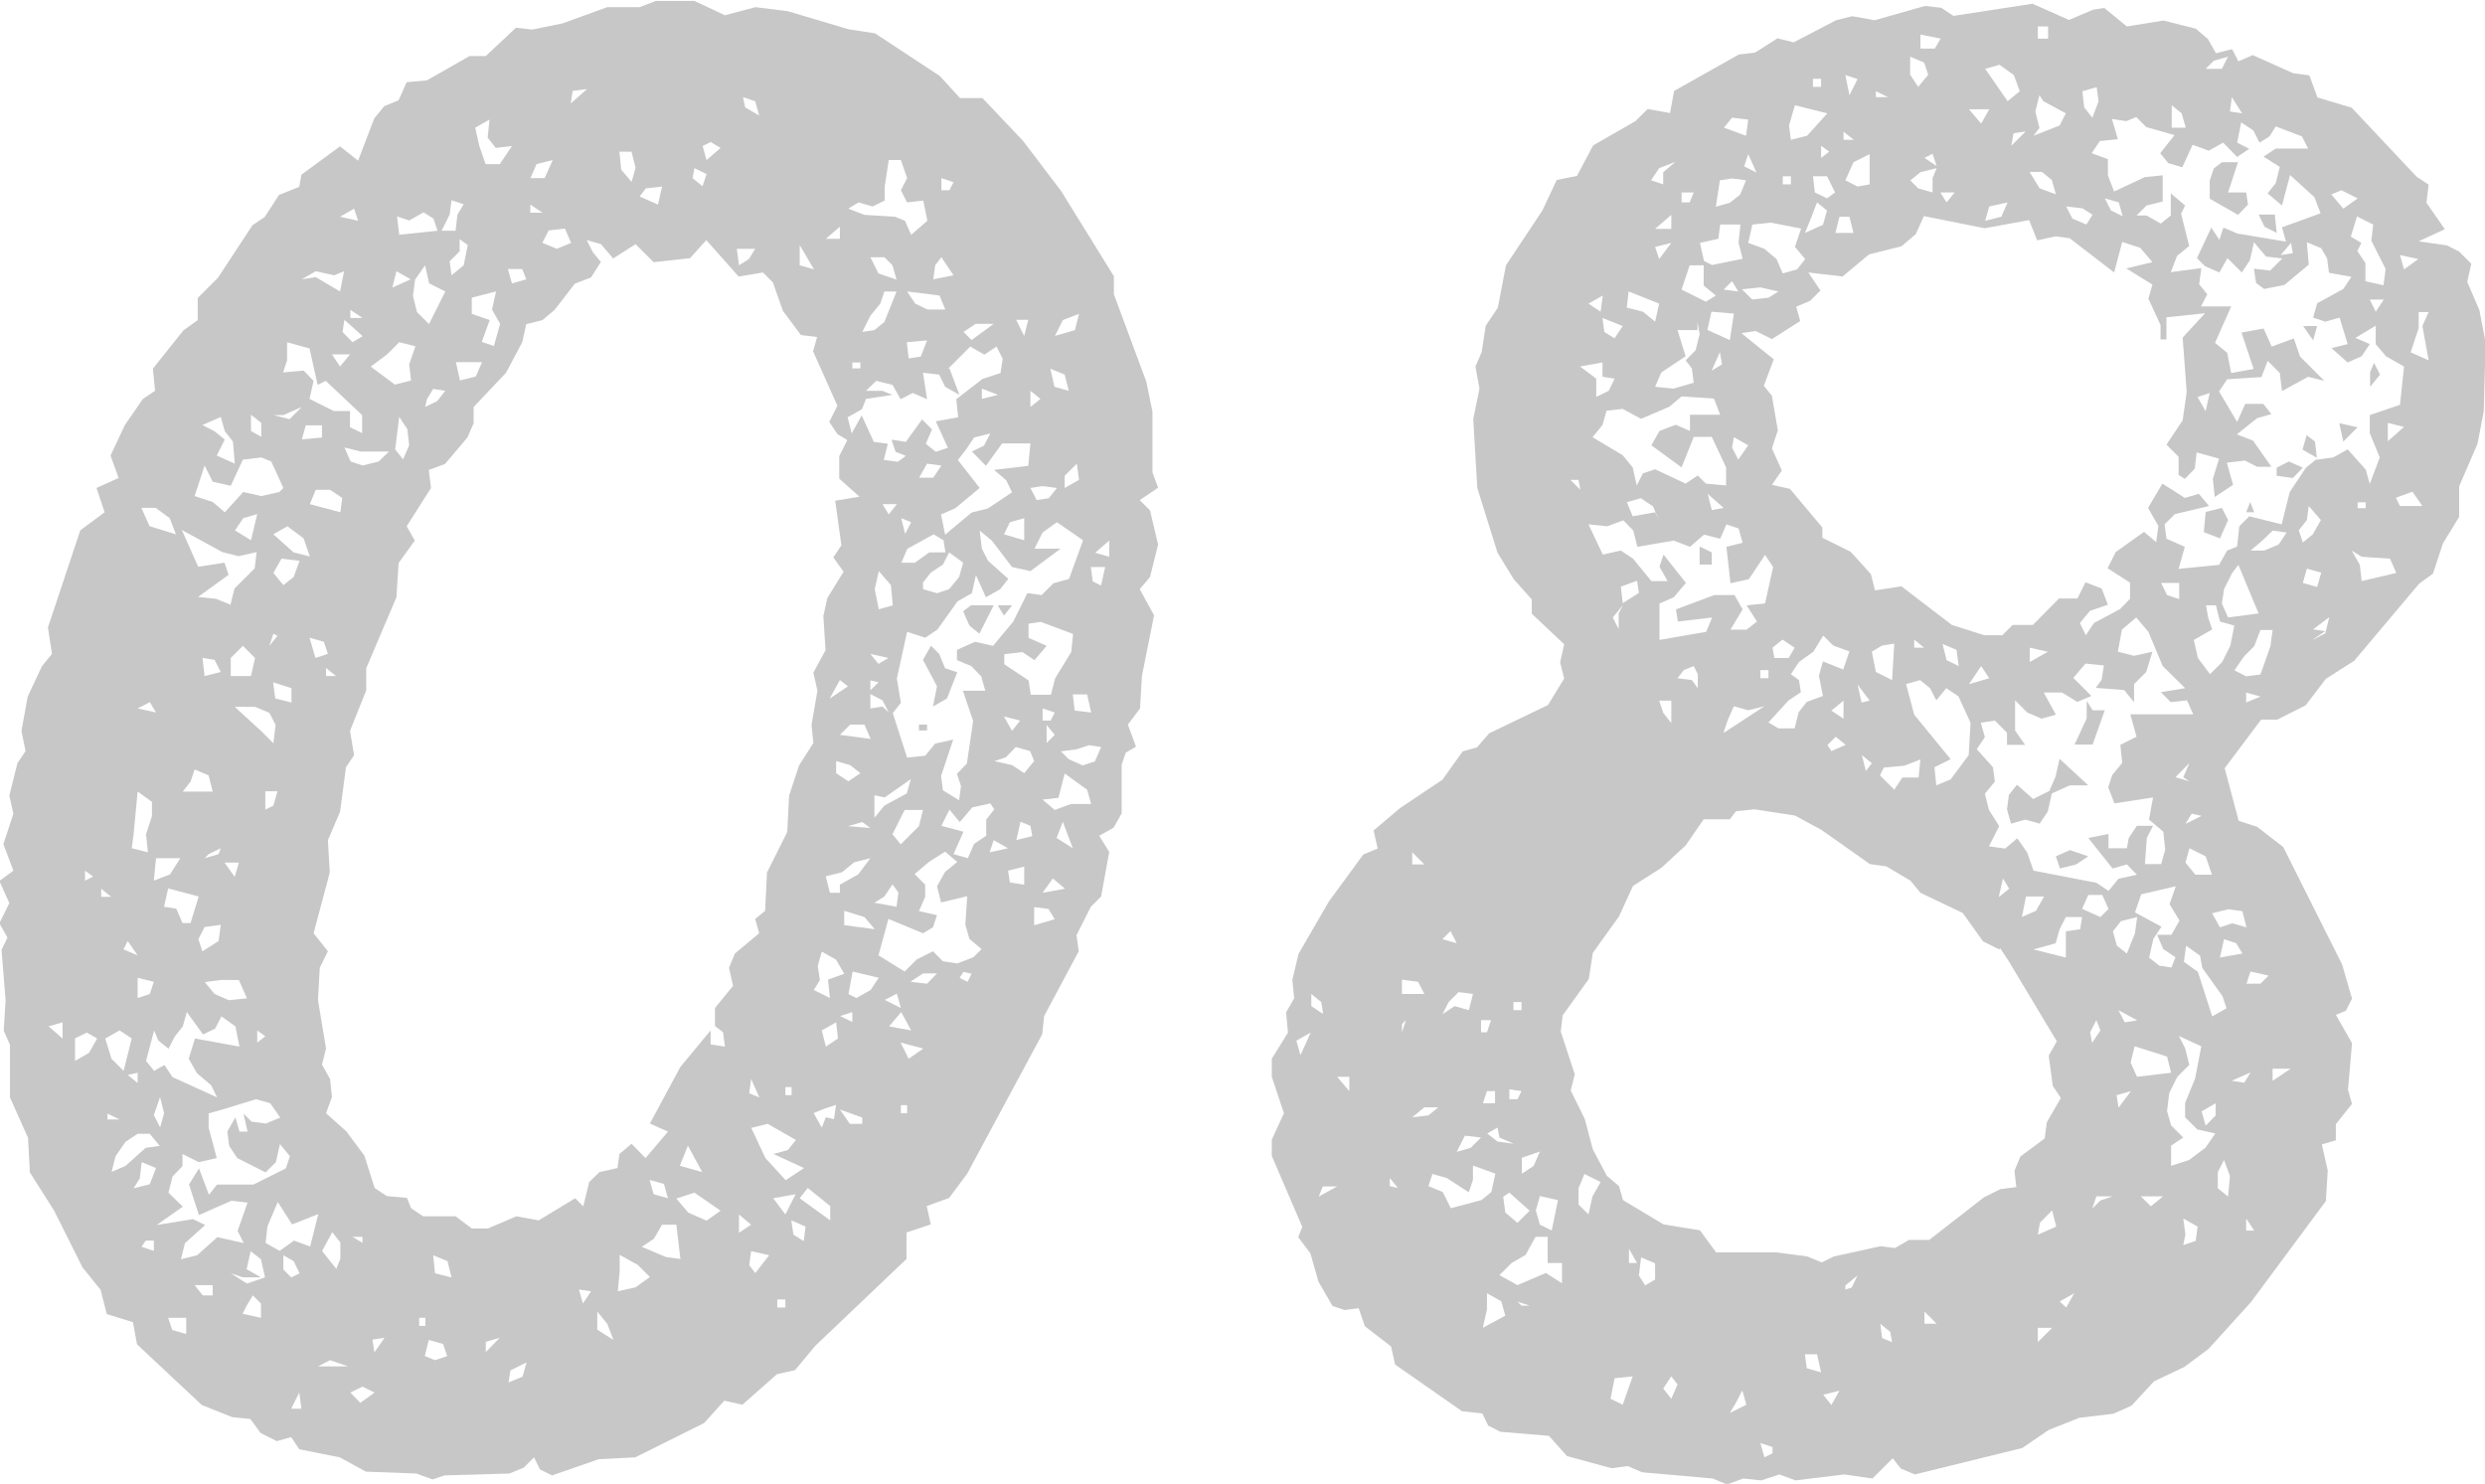 <?xml version="1.0" encoding="UTF-8"?>
<svg id="_レイヤー_2" data-name="レイヤー_2" xmlns="http://www.w3.org/2000/svg" viewBox="0 0 79.8 47.65">
  <defs>
    <style>
      .cls-1 {
        fill: #c7c7c7;
      }
    </style>
  </defs>
  <g id="_文字" data-name="文字">
    <g>
      <path class="cls-1" d="M37.18,15.67l-.58.39.33.33.26,1.1-.26,1.04-.33.39.46.84-.39,1.95-.06,1.04-.39.52.26.71-.33.19-.13.39v1.56l-.26.46-.46.26.32.52-.26,1.43-.33.33-.46.91.07.52-1.11,2.08-.06.58-2.41,4.48-.58.78-.72.26.13.59-.78.26v.85l-2.93,2.79-.65.78-.58.13-1.11.98-.58-.13-.65.72-2.21,1.1-1.17.06-1.5.52-.39-.19-.19-.39-.33.33-.46.19-2.08.06-.39.13-.52-.19-1.62-.06-.84-.46-1.3-.26-.26-.39-.46.13-.52-.26-.33-.45-.58-.06-.98-.39-2.08-1.95-.13-.71-.84-.26-.2-.78-.58-.72-.91-1.82-.78-1.23-.06-1.11-.58-1.3v-1.69l-.2-.45.06-.98-.13-1.62.19-.39-.26-.46.32-.65-.32-.71.45-.33-.32-.85.32-.98-.13-.58.26-1.04.26-.39-.13-.65.2-1.1.46-.98.32-.39-.13-.85,1.04-3.12.78-.58-.26-.78.71-.32-.26-.72.46-.98.58-.84.39-.26-.07-.71.98-1.23.46-.33v-.71l.65-.65,1.11-1.69.39-.26.46-.71.65-.26.07-.39,1.24-.91.58.46.52-1.36.32-.39.46-.19.26-.58.65-.06,1.37-.78h.52l.97-.91.52.06.98-.2,1.43-.52h1.04l.52-.2h1.24l.98.46.98-.26,1.04.13,1.95.58.85.13,2.08,1.37.65.71h.72l1.3,1.37,1.23,1.62,1.69,2.73v.58l1.04,2.8.2.97v1.95l.19.52ZM2.01,33.35v-.52l-.45.13.45.39ZM2.41,33.35v.72l.45-.26.26-.46-.33-.19-.39.19ZM2.73,28.28l.26-.13-.26-.19v.33ZM3.25,28.8h.32l-.32-.26v.26ZM3.38,33.35l.2.65.39.39.26-1.04-.39-.26-.46.26ZM3.45,35.95h.39l-.39-.19v.19ZM3.57,37.64l.46-.2.65-.58.45-.06-.32-.39h-.39l-.39.26-.32.46-.13.52ZM3.97,30.49l.45.19-.32-.46-.13.26ZM4.42,34.78v-.33l-.32.07.32.26ZM4.23,27.24l.52.13-.06-.58.19-.58v-.46l-.46-.33-.13,1.37-.06.46ZM4.29,38.16l.52-.13.2-.52-.46-.19-.06.52-.2.32ZM4.42,22.75l.59.13-.2-.33-.39.2ZM4.42,32.05l.39-.13.13-.39-.52-.13v.65ZM4.81,16.9l.84.26-.2-.52-.45-.33h-.46l.26.58ZM4.55,40.04l.39.13v-.33h-.26l-.13.19ZM5.4,33.67l-.32-.26-.13-.32-.26.98.26.32.33-.19.26.39,1.43.65-.19-.39-.46-.39-.26-.46.2-.65,1.43.26-.13-.65-.45-.32-.2.39-.39.19-.52-.72-.13.46-.26.33-.2.39ZM4.94,28.28l.52-.2.33-.52h-.78l-.07.72ZM5.14,36.21l.13-.46-.13-.52-.2.58.2.39ZM6.7,35.75v.46l.26.98-.58.13-.52-.26v.39l-.32.33-.13.52.46.45-.84.59,1.17-.19.39.19-.65.58-.13.52.52-.13.65-.58.85.19-.2-.39.32-.91-.52-.06-1.04.46-.32-.98.32-.52.32.85.26-.33h1.17l1.04-.52.13-.39-.32-.39-.13.58-.33.33-.91-.46-.26-.39-.06-.46.26-.46.13.46h.26l-.13-.58.26.26.46.06.46-.19-.32-.46-.46-.13-1.04.32-.46.13ZM5.27,29.12l.39.06.2.46h.26l.26-.85-.98-.26-.13.58ZM5.98,42.84v-.52h-.58l.13.39.45.13ZM6.37,18.2l.84-.13.13.39-.98.71.58.06.46.19.13-.52.65-.65.06-.52-.58.13-.52-.13-1.3-.71.52,1.17ZM5.85,25.42h.98l-.13-.52-.45-.19-.13.39-.26.33ZM7.8,14.76l-.39.84-.58-.13-.26-.52-.32.98.58.19.39.33.59-.65.58.13.58-.13.13-.13-.39-.85-.32-.13-.58.07ZM6.83,41.6v-.33h-.58l.26.33h.33ZM6.5,30.55l.52-.33.07-.52-.52.07-.2.39.13.39ZM7.22,14.11l-.26.52.58.26-.06-.71-.26-.33-.13-.46-.59.26.39.2.32.26ZM6.57,21.71l.52-.13-.2-.39-.39-.06.07.58ZM6.57,27.56l.45-.13.07-.19-.39.19-.13.13ZM6.57,31.53l.32.39.46.2.58-.06-.26-.59h-.58l-.52.07ZM7.54,28.15l.13-.45h-.46l.32.45ZM7.41,21.71h.65l.13-.58-.39-.39-.39.39v.58ZM7.41,40.89l.52.33.58-.2-.13-.58-.33-.26-.13.58.46.26h-.58l-.39-.13ZM7.54,17.03l.52.32.2-.84-.45.13-.26.39ZM8.78,23.86l.07-.58-.2-.39-.46-.19h-.65l.85.78.39.39ZM7.8,42.19l.58.13v-.46l-.26-.26-.2.33-.13.26ZM8.39,14.04v-.46l-.33-.26v.52l.33.19ZM8.26,33.48l.26-.2-.26-.19v.39ZM8.52,26l.26-.13.13-.46h-.39v.58ZM8.52,39.91l.46.26.46-.33.52.19.26-1.04-.84.33-.46-.72-.33.78-.06.52ZM8.78,20.35l-.13.39.26-.32-.13-.07ZM9.1,13.33h-.32l.52.13.39-.39-.59.26ZM8.78,17.16l.65.58.52.13-.2-.58-.52-.39-.46.26ZM9.1,18.79l.33-.26.19-.52-.58-.07-.26.46.32.39ZM9.36,22.56v-.46l-.59-.19.07.52.52.13ZM9.1,11.96l.65-.06.32.33-.13.58.78.39h.52v.52l.39.19v-.58l-1.17-1.1-.26.13-.26-1.17-.72-.2v.58l-.13.39ZM9.36,41.02l.26-.13-.19-.39-.33-.19v.46l.26.26ZM9.36,45.24h.32l-.07-.52-.26.52ZM9.69,8.97l.45-.07.78.46.13-.65-.32.13-.59-.13-.45.26ZM9.69,14.11l.65-.06v-.39h-.52l-.13.46ZM9.95,16.19l.98.26.06-.46-.39-.26h-.46l-.19.46ZM10.53,21l-.13-.39-.46-.13.19.65.39-.13ZM19.31,8.39l-.33.52-.52.2-.65.84-.39.33-.52.13-.13.58-.52.98-1.04,1.1v.52l-.2.46-.72.85-.52.19.07.58-.78,1.23.26.46-.52.72-.07,1.1-.97,2.28v.71l-.52,1.3.13.78-.26.39-.19,1.43-.39.91.06,1.04-.52,1.95.46.58-.26.52-.06,1.04.26,1.56-.13.52.26.46.06.58-.19.52.65.58.58.78.33,1.04.39.26.65.06.13.33.39.26h1.04l.52.39h.52l.91-.39.72.13,1.17-.71.26.26.19-.78.33-.32.58-.13.06-.45.39-.33.45.46.72-.85-.58-.26.98-1.82.97-1.17v.45l.46.07-.06-.46-.26-.2v-.58l.58-.71-.13-.58.19-.46.78-.65-.13-.46.32-.26.06-1.23.65-1.3.06-1.17.32-.97.46-.72-.06-.58.19-1.1-.13-.58.39-.72-.07-1.1.13-.58.52-.84-.33-.46.26-.39-.2-1.43.78-.13-.65-.58v-.72l.26-.52-.32-.19-.26-.39.26-.52-.78-1.75.13-.46-.52-.06-.58-.78-.32-.91-.32-.32-.78.13-1.04-1.17-.52.58-1.17.13-.58-.58-.72.46-.39-.46-.46-.13.2.39.26.32ZM10.21,43.88h.97l-.58-.2-.39.2ZM10.34,40.17l.46.58.13-.33v-.52l-.26-.33-.32.59ZM10.47,21.71h.32l-.32-.26v.26ZM11.25,11.38h-.59l.26.39.32-.39ZM10.92,6.96l.58.13-.13-.39-.45.26ZM11.64,10.79l-.58-.52-.06.39.32.33.32-.19ZM11.64,14.95l.52-.13.33-.32h-.91l-.52-.13.2.45.39.13ZM11.25,10.21h.39l-.39-.26v.26ZM11.25,44.72l.32.33.46-.33-.39-.19-.39.19ZM11.64,39.91v-.19h-.32l.32.19ZM11.9,11.77l.78.58.52-.13-.06-.52.2-.58-.52-.13-.39.39-.52.39ZM12.03,43.42l.32-.46-.39.06.06.39ZM12.61,9.23l.58-.26-.46-.26-.13.52ZM12.94,14.76l.2-.46-.06-.52-.26-.39-.13,1.04.26.33ZM12.81,7.54l1.24-.13-.13-.39-.32-.2-.46.26-.39-.13.07.58ZM13.78,10.4l.52-1.04-.52-.26-.13-.58-.32.46-.07.52.13.52.39.39ZM13.46,42.58h.2v-.26h-.2v.26ZM13.65,13.07l.39-.19.26-.33-.39-.06-.2.33-.06.26ZM13.65,43.55l.32.13.39-.13-.13-.39-.46-.13-.13.52ZM14.5,41.02l-.13-.52-.46-.19.06.58.52.13ZM14.17,7.41h.46l.06-.52.2-.33-.39-.13-.06.46-.26.52ZM14.5,8.84l.39-.32.13-.65-.26-.19v.39l-.32.32.06.46ZM14.76,12.22l.52-.13.2-.46h-.84l.13.58ZM15.73,10.27l-.26.71.39.13.2-.71-.26-.46.13-.58-.78.2v.52l.58.2ZM15.6,5.27h.45l.39-.58-.52.06-.26-.33.06-.58-.46.26.13.58.2.58ZM15.6,43.42l.45-.46-.45.13v.33ZM16.45,9.1l.45-.13-.13-.33h-.46l.13.46ZM16.32,44.4l.46-.19.13-.46-.52.26-.06.39ZM17.03,5.72h.46l.26-.58-.52.13-.2.46ZM17.03,6.83h.39l-.39-.26v.26ZM17.42,7.8l.46.19.46-.19-.2-.46-.52.06-.2.39ZM18.33,3.32l.52-.46-.46.06-.06.39ZM18.72,41.86l.26-.39-.39-.06.13.45ZM19.7,43.03l-.2-.52-.32-.39v.58l.52.33ZM19.83,41.47l.58-.13.46-.33-.39-.39-.58-.32v.52l-.06.65ZM20.28,5.85l.13-.46-.13-.52h-.39l.06.58.33.39ZM20.54,6.31l.59.26.13-.58-.52.06-.2.26ZM20.61,40.04l.78.33.46.06-.13-1.1h-.46l-.26.45-.39.26ZM21.45,38.48l-.13-.46-.46-.13.13.46.46.13ZM21.71,38.48l.39.46.59.26.45-.32-.84-.58-.58.19ZM21.84,37.44l.71.2-.46-.85-.26.65ZM22.56,5.98l.13-.39-.39-.19-.06.32.32.26ZM22.56,4.68l.13.46.45-.39-.32-.19-.26.13ZM23.73,8.52l.32-.2.2-.33h-.59l.07.52ZM23.73,39.59l.39-.26-.39-.33v.58ZM24.38,3.71l-.13-.46-.39-.13.07.33.45.26ZM24.38,35.23l-.26-.58-.06.46.32.13ZM24.25,40.89l.45-.58-.58-.13-.06.45.2.26ZM24.12,36.21l.46.98.65.71.59-.39-.98-.45.46-.13.26-.32-.91-.52-.52.13ZM24.83,38.48l.39.52.33-.65-.72.13ZM24.96,41.99h.26v-.26h-.26v.26ZM25.22,35.17h.2v-.26h-.2v.26ZM25.81,39.85l.06-.46-.46-.2.07.46.32.2ZM25.68,8.52l.46.13-.46-.78v.65ZM25.68,38.48l.98.71v-.46l-.72-.58-.26.33ZM26.13,31.79l.52.26-.06-.59.52-.19-.26-.45-.46-.26-.13.46.07.45-.2.33ZM26.13,35.75l.26.46.13-.33.26.06.07-.46-.39.13-.32.13ZM26.39,33.09l.13.52.39-.26-.06-.52-.46.26ZM26.52,7.67h.45v-.39l-.45.39ZM26.52,28.15l.13.52h.32v-.26l.59-.33.39-.52-.52.13-.39.32-.52.13ZM26.65,22.43l.58-.39-.26-.2-.32.58ZM27.63,24.83l-.33-.26-.45-.13v.39l.39.26.39-.26ZM26.98,23.6l.98.13-.2-.46h-.46l-.32.32ZM27.37,32.83v-.33l-.39.13.39.19ZM27.69,36.08v-.19l-.72-.26.32.46h.39ZM27.11,29.71l.98.13-.33-.39-.65-.2v.46ZM28.41,6.44l-.39.19-.45-.13-.33.2.52.2.98.06.32.13.2.45.52-.45-.13-.65-.52.06-.2-.39.2-.39-.2-.58h-.39l-.13.85v.46ZM30.49,11.83l.32.85-.46-.26-.19-.39-.52-.06.13.85-.46-.2-.39.2-.26-.46-.52-.13-.33.32h.52l.33.13-.85.13-.13.33-.46.26.13.52.32-.58.39.85.45.06-.13.52.45.06.26-.19-.33-.13-.13-.39.46.07.52-.72.32.32-.2.46.32.26.39-.13-.39-.85.72-.13-.06-.58.84-.65.58-.19.07-.46-.2-.39-.39.26-.45-.26-.72.72ZM27.95,26.59l-.26-.19-.46.13.72.06ZM27.24,31.92l.26.13.46-.26.26-.39-.84-.2-.13.71ZM27.37,11.83h.26v-.19h-.26v.19ZM27.69,10.66l.39-.06.32-.26.39-.98h-.39l-.13.39-.32.39-.26.52ZM27.95,8.26l.26.52.58.2-.13-.46-.26-.26h-.46ZM27.95,21l.26.32.32-.19-.58-.13ZM27.95,22.17l.26-.26-.26-.06v.33ZM27.95,22.75l.39-.06.2.19-.2-.39-.39-.2v.46ZM28.21,19.57l.46-.13-.06-.65-.39-.45-.13.58.13.65ZM28.08,25.55v.71l.32-.39.72-.39.13-.46-.84.59-.32-.07ZM28.08,28.99l.71.13.06-.46-.19-.26-.26.39-.32.2ZM29.38,28.08l.33.33v.39l-.2.46.58.13-.13.39-.32.19-1.11-.46-.32,1.17.84.52.39-.39.52-.26.32.32.46.07.52-.2.26-.26-.39-.33-.13-.46.06-.91-.84.2-.13-.52.26-.46.39-.32-.39-.33-.52.33-.46.39ZM28.8,16.19h-.46l.2.33.26-.33ZM28.41,32.11l.52.26-.13-.46-.39.2ZM28.54,32.96l.72.13-.32-.59-.39.46ZM33.87,18.72l.46-.13.45-1.24-.84-.58-.46.33-.26.52h.84l-.97.72-.59-.13-.65-.85-.39-.32.07.58.2.39.65.58-.26.33-.46.26-.32-.71-.13.58-.46.26-.65.91-.39.26-.58-.19-.33,1.5.13.78-.26.33.46,1.43.58-.06.32-.39.58-.13-.39,1.17.06.46.52.32.06-.46-.13-.39.32-.33.2-1.37-.33-.97h.72l-.13-.46-.32-.33-.46-.19v-.33l.58-.26.58.13.65-.78.45-.91.46.06.39-.39ZM28.93,27.11l.58-.58.13-.52h-.59l-.39.78.26.32ZM29.06,17.16l.2-.39-.32-.13.13.52ZM28.93,18.07h.45l.46-.33h.52l-.06-.39-.32-.19-.84.46-.2.46ZM29.64,33.67l-.72-.19.26.52.46-.32ZM28.93,35.75h.2v-.26h-.2v.26ZM30.36,9.95l-.19-.46-1.04-.13.26.39.39.19h.58ZM29.12,10.99l.06.52.39-.06.2-.52-.65.06ZM29.25,31.53l.52.06.32-.33h-.45l-.39.26ZM29.51,15.34h.46l.26-.39-.46-.06-.26.46ZM29.51,23.27h.26v.19h-.26v-.19ZM29.64,18.72v.2l.45.13.39-.13.32-.39.13-.46-.45-.33-.2.39-.39.26-.26.33ZM29.9,20.74l.26.26.19.46.39.13-.33.84-.45.26.13-.65-.45-.85.26-.46ZM29.97,8.97l.65-.13-.39-.58-.2.26-.06.46ZM30.23,6.11h.26l.13-.26-.39-.13v.39ZM30.75,14.76l.71.91-.78.65-.46.2.13.65.85-.71.52-.13.78-.52-.19-.39-.39-.33,1.1-.13.07-.72h-.91l-.52.72-.45-.46.39-.19.2-.39-.52.13-.26.39-.26.33ZM30.81,26.39l-.32-.39-.26.52.71.19-.32.72.46.13.2-.46.39-.26v-.52l.26-.33-.13-.19-.58.13-.39.46ZM30.81,31.4l.26.13.13-.26-.26-.06-.13.2ZM30.94,10.66l.26.26.71-.52h-.58l-.39.26ZM31.2,19.44h.71l-.46.91-.32-.26-.2-.46.26-.2ZM31.53,12.81l.52-.13-.52-.2v.33ZM31.79,27.37l.58-.13-.46-.26-.13.39ZM31.92,24.44l.58.13.39.26.32-.39-.13-.32-.46-.13-.32.33-.39.13ZM32.05,19.44h.45l-.26.33-.2-.33ZM32.24,17.16l.65.19v-.71l-.46.13-.19.39ZM33.02,20.48l.59.26-.39.46-.39-.26-.58.07v.32l.78.52.07.46h.65l.13-.52.52-.85.06-.58-1.04-.39-.39.06v.46ZM32.5,23.47l.26-.33-.52-.13.26.46ZM32.37,27.95l.06.39.46.07v-.58l-.52.13ZM32.89,10.79l.13-.52h-.39l.26.52ZM32.63,26.98l.52-.13-.06-.33-.32-.13-.13.58ZM33.09,13.07l.32-.26-.32-.26v.52ZM33.09,15.67l.2.39.39-.06.26-.33-.46-.06-.39.06ZM33.22,29.71l.65-.19-.2-.33-.46-.06v.58ZM33.48,23.14h.26l.13-.26-.39-.13v.39ZM33.48,25.68l.39.33.52-.19h.65l-.13-.46-.72-.52-.2.78-.52.06ZM33.48,28.67l.72-.13-.39-.33-.33.46ZM33.61,23.86l.26-.26-.26-.32v.58ZM34.32,12.55l-.13-.52-.46-.19.13.58.46.13ZM33.87,10.79l.65-.19.13-.52-.52.2-.26.52ZM34.45,27.24l-.32-.85-.2.52.52.33ZM34.06,24.12l.26.26.45.2.39-.13.2-.46-.39-.06-.39.13-.52.07ZM34.19,15.67l.46-.26-.07-.52-.39.39v.39ZM35.04,22.88l-.13-.58h-.46l.06.52.52.06ZM35.36,18.79l.13-.58h-.46l.06.46.26.13ZM35.17,17.75l.45.13v-.52l-.45.39Z"/>
      <path class="cls-1" d="M67.58.26l.72.59,1.17-.19,1.04.26.39.33.26.46.52-.13.2.39.46-.2,1.3.58.52.07.26.71,1.1.33,2.08,2.21.39.26-.07.58.59.85-.84.39.91.13.39.2.39.39-.13.58.39.91.2,1.04-.06,2.21-.2,1.04-.59,1.37v.98l-.52.85-.32.97-.45.33-2.08,2.47-.91.58-.65.85-.91.46h-.52l-1.17,1.56.45,1.69.59.19.84.65,1.89,3.77.32,1.1-.2.39-.32.13.52.91-.13,1.5.13.45-.52.65v.52l-.45.13.19.84-.06.98-2.41,3.25-1.36,1.5-.78.58-.97.46-.72.78-.58.26-1.1.13-.98.39-.85.58-3.45.85-.45-.19-.26-.33-.65.65-.91-.13-1.56.19-.52-.19-.58.19-.58-.06-.52.19-.46-.19-2.27-.2-.46-.2-.52.07-1.43-.39-.58-.65-1.56-.13-.39-.2-.19-.39-.65-.07-2.15-1.5-.13-.58-.84-.65-.2-.58-.45.06-.39-.13-.45-.78-.26-.91-.39-.52.13-.33-.98-2.28v-.52l.39-.85-.39-1.17v-.58l.52-.84-.06-.65.26-.45-.06-.59.2-.84.98-1.69,1.1-1.5.46-.19-.13-.58.85-.72,1.36-.91.65-.91.46-.13.39-.45,1.89-.91.52-.85-.13-.52.13-.58-1.04-.98v-.46l-.58-.65-.52-.85-.65-2.08-.13-2.21.2-.98-.13-.71.2-.46.13-.85.39-.58.26-1.36,1.17-1.76.46-.98.65-.13.52-.98,1.36-.78.39-.39.72.13.13-.71,2.08-1.17.52-.06.72-.46.52.13,1.36-.71.52-.13.72.13,1.62-.46.52.06.39.26,2.54-.39,1.17.52.78-.33.46-.07ZM41.77,33.87l.32-.71-.46.26.13.46ZM42.49,32.57l-.06-.39-.32-.26v.39l.39.26ZM42.36,38.42l.58-.32h-.46l-.13.32ZM43.33,35.04v-.46h-.39l.39.46ZM44.63,38.09l.26.06-.26-.32v.26ZM45.02,31.92h.72l-.2-.39-.52-.07v.46ZM45.02,32.89v.26l.13-.39-.13.13ZM45.35,27.76h.39l-.39-.39v.39ZM45.35,35.88l.52-.06.32-.26h-.45l-.39.32ZM47.17,38.29l-.71-.46-.46-.13-.13.39.46.19.26.52.98-.26.32-.26.13-.59-.72-.26v.46l-.13.39ZM46.32,30.16l.46.13-.2-.39-.26.26ZM46.32,32.57l.39-.26.46.13.13-.52-.46-.06-.32.32-.2.39ZM46.78,36.99l.45-.13.33-.33-.52-.06-.26.52ZM47.56,33.15h.19l.13-.39h-.32v.39ZM47.62,35.43h.39v-.39h-.26l-.13.39ZM47.62,42.64l.72-.39-.13-.46-.46-.26v.52l-.13.58ZM48.15,36.53l-.06-.32-.33.19.33.26.52.07-.46-.2ZM48.15,40.95l.58.32.91-.39.52.33v-.65h-.46v-.84h-.39l-.32.58-.45.26-.39.39ZM48.27,38.42l.07.52.39.33.39-.39-.65-.58-.2.13ZM48.47,35.3h.26l.13-.26-.39-.06v.32ZM48.6,32.44h.26v-.26h-.26v.26ZM48.86,41.93h.26l-.39-.13.13.13ZM48.86,37.7l.39-.26.2-.46-.58.2v.52ZM49.83,39.52l.2-.98-.58-.13-.13.46.13.46.39.19ZM64.2,30.49l-.52-.26-.65-.91-1.36-.65-.32-.39-.78-.46-.52-.07-1.56-1.1-.85-.46-1.3-.2-.59.06-.2.26h-.84l-.58.84-.78.72-.91.58-.45.98-.84,1.17-.13.84-.84,1.17-.06.52.45,1.37-.13.52.45.91.26.98.45.85.39.33.13.45,1.3.78,1.17.19.52.71h1.95l.98.13.46.19.39-.19,1.5-.33.46.06.45-.26h.65l1.76-1.37.52-.26.52-.07-.06-.52.19-.46.78-.58.07-.52.45-.78-.26-.39-.13-.97.26-.46-1.56-2.6-.26-.39ZM50.75,15.73l-.06-.32h-.26l.32.32ZM51.01,39l.13-.58.26-.46-.52-.26-.19.46v.52l.32.32ZM51.27,12.74l.39-.19.19-.39-.39-.06v-.46l-.72.13.52.39v.58ZM51.4,10.01l.07-.52-.46.26.39.26ZM51.01,16.84l.46.97.58-.13.39.26.59.72h.52l-.26-.46.13-.39.72.91-.39.46-.46.2v1.17l1.5-.26.19-.46-1.1.13-.06-.39,1.23-.46h.65l.26.46-.39.65h.52l.33-.26-.33-.52.59-.06.26-1.17-.26-.39-.52.78-.59.13-.13-1.17.52-.13-.13-.46-.39-.13-.2.46-.52-.13-.45.39-.52-.2-1.17.2-.13-.52-.32-.33-.52.19-.58-.06ZM51.14,14.04l.97.58.32.39.13.58.2-.39.39-.13.98.46.39-.26.26.26.65.06v-.58l-.46-.98h-.58l-.39.98-.97-.71.26-.46.52-.2.46.2v-.52h.97l-.2-.52-1.04-.07-.39.33-.91.39-.59-.32-.52.06-.13.46-.32.39ZM51.85,10.86l.26-.39-.65-.26.06.45.32.2ZM51.72,44.92l.39.19.32-.91-.58.06-.13.65ZM51.98,20.22v-.52l.13-.26-.32.39.2.39ZM52.11,19.37l.52-.33-.06-.39-.52.19.06.52ZM52.24,9.88l.52.13.39.32.13-.58-.98-.39-.06.52ZM52.24,16.12l.19.46.72-.13.13.26-.2-.45-.39-.26-.46.13ZM52.31,40.56h.26l-.26-.46v.46ZM52.83,41.28l.32-.19v-.52l-.45-.19-.07.58.2.32ZM53.02,5.79l.39.13v-.39l.39-.33-.52.2-.26.39ZM53.15,7.35h.52v-.45l-.52.45ZM53.15,7.93l.13.39.39-.52-.52.13ZM54.52,10.6h-.65l.26.84-.78.52-.2.46.59.06.65-.19-.06-.46-.2-.26.32-.32.13-.52-.07-.39v.26ZM53.67,23.21v-.71h-.39l.13.39.26.33ZM53.67,44.92l.2-.46-.2-.26-.26.39.26.33ZM53.87,21.78l.46.06.19.26v-.45l-.13-.26-.32.13-.2.26ZM54,6.5h.26l.13-.32h-.39v.32ZM54,9.3l.78.39.32-.2-.39-.32v-.65h-.45l-.26.78ZM55.17,7.67l-.58.13.13.58.26.13.98-.2-.13-.52.06-.58h-.65l-.06.46ZM54.58,17.55l.39.19v.39h-.39v-.58ZM54.84,10.6l.71.32.13-.85-.72-.06-.13.58ZM55.36,16.32l-.52-.46.13.52.39-.07ZM54.97,11.9l.33-.2-.07-.39-.26.58ZM55.23,5.79l-.13.85.45-.13.33-.26.19-.46-.45-.06-.39.06ZM55.36,4.1l.71.26.07-.52-.52-.06-.26.32ZM55.36,9.3l.46.06-.2-.33-.26.26ZM55.36,23.53l1.3-.85-.52.13-.46-.13-.2.45-.13.39ZM55.56,45.37l.52-.26-.13-.46-.2.39-.2.33ZM55.82,14.76l.32-.46-.46-.26-.06.33.2.39ZM74.41,14.76l.52-.07.46-.26.58.65.13.46.32-.85-.32-.78v-.58l.97-.33.13-1.23-.58-.33-.33-.39v-.59l-.65.39.46.2-.26.39-.45.2-.52-.46.52-.13-.26-.85-.46.13-.39-.13.13-.46.84-.46.26-.39-.72-.13-.06-.46-.19-.33-.46-.19.06.72-.78.65-.65.13-.26-.19-.07-.46.52.06.39-.39-.52-.06-.39-.46-.13.58-.26.39-.46-.46-.26.46-.46-.2-.26-.26.46-.98.26.39.13-.39.45.19,1.56.26-.13-.46,1.24-.45-.2-.52-.78-.71-.26.98-.46-.39.26-.33.13-.52-.52-.33.39-.26h1.04l-.2-.39-.84-.32-.2.32-.32.2-.2-.39-.39-.26-.13.65.39.2-.39.26-.45-.46-.46.26-.52-.19-.33.72-.45-.13-.26-.32.46-.58-.91-.26-.32-.32-.32.13-.46-.07.19.65-.58.06-.26.39.52.19v.52l.2.52.98-.46.58-.06v.84l-.52.13-.32.32h.32l.46.26.32-.26v-.71l.46.39-.13.26.26,1.04-.39.32-.2.52.98-.13-.07.52.26.32-.2.39h.97l-.52,1.17.39.32.13.65.72-.13-.39-1.17.71-.13.26.58.71-.26.2.58.78.78-.52-.13-.84.46-.07-.58-.39-.39-.2.52-1.1.07-.26.39.58.98.26-.58h.58l.26.33-.46.13-.65.52.52.2.59.84h-.46l-.39-.2-.58.07.2.71-.59.39-.06-.58.2-.65-.72-.2-.06.52-.32.33-.2-.13v-.58l-.39-.39.52-.78.13-.91-.13-1.75.72-.78-1.24.13v.71h-.19v-.46l-.39-.85.13-.45-.84-.52.84-.2-.39-.46-.58-.19-.26.98-1.43-1.1-.45-.06-.59.13-.26-.65-1.43.26-1.95-.39-.26.58-.46.39-1.04.26-.85.71-1.1-.13.39.58-.33.33-.45.19.13.46-.91.58-.52-.26-.46.07,1.04.84-.32.85.26.32.19,1.11-.19.58.32.71-.32.46.58.13,1.04,1.24v.33l.91.45.65.72.13.52.85-.13,1.62,1.24,1.04.33h.58l.33-.33h.65l.84-.85h.59l.26-.52.52.2.2.52-.58.2-.32.39.19.39.26-.39.84-.45.32-.33v-.52l-.72-.46.26-.52.91-.65.39.33.07-.52-.33-.58.46-.78.72.46.45-.13.33.39-1.1.26-.33.33.06.46.59.26-.2.71,1.3-.13.26-.46.32-.13.07-.65.32-.32,1.04.26.26-1.04.52-.78.32-.26ZM55.95,9.3l.32.32.52-.06.32-.2-.58-.13-.58.06ZM56.4,5.53l-.26-.58-.13.39.39.2ZM56.27,7.22l-.13.58.52.19.39.33.2.46.46-.13.26-.33-.33-.39.2-.59-.97-.19-.59.06ZM56.53,21.78h.26v-.26h-.26v.26ZM56.66,46.8l.26-.13v-.2l-.39-.13.13.46ZM57.51,21.65l.26.19.06.39-.39.26-.65.71.32.19h.52l.13-.52.26-.33.52-.19-.13-.65.13-.46.65.26.2-.58-.52-.19-.32-.32-.32.52-.46.33-.26.39ZM56.92,20.8l.06.33h.46l.19-.33-.39-.26-.32.26ZM57.25,5.92h.26v-.26h-.26v.26ZM57.51,4.49l.52-.13.65-.72-1.04-.26-.19.65.06.46ZM57.96,7.48l.58-.26.13-.46-.32-.26-.2.52-.19.46ZM58.48,44.07l-.13-.58h-.39l.06.45.46.13ZM58.22,2.79h.26v-.26h-.26v.26ZM58.22,5.66l.06.52.39.19.26-.19-.26-.52h-.45ZM58.48,5.07l.26-.2-.26-.19v.39ZM58.55,44.79l.26.33.26-.46-.52.13ZM58.68,23.92l.13.2.46-.2-.32-.26-.26.26ZM58.81,22.82l.39.26v-.58l-.39.32ZM58.94,7.48h.58l-.13-.52h-.32l-.13.52ZM59.2,4.49h.33l-.33-.26v.26ZM59.39,3.06l.26-.52-.39-.13.13.65ZM59.26,5.79l.39.2.39-.07v-.97l-.52.26-.26.58ZM59.26,41.28v.13l.2-.06.19-.39-.39.32ZM59.78,22.56l.26-.06-.39-.52.13.58ZM59.91,24.77l.2-.26-.32-.26.13.52ZM60.11,20.93l.13.65.52.26.07-1.17-.39.06-.32.19ZM60.24,3.12h.39l-.39-.19v.19ZM60.5,24.64l-.13.26.46.46.26-.39h.52l.06-.58-.52.2-.65.06ZM60.76,43.1l-.06-.33-.32-.26.06.46.32.13ZM61.21,21.97l.26.98,1.17,1.43-.52.26.06.58.46-.19.58-.78.06-1.04-.39-.85-.39-.26-.32.39-.2-.39-.32-.26-.46.13ZM61.6,2.79l.32-.39-.13-.39-.45-.19v.58l.26.39ZM61.34,5.79l.26.26.46.13v-.46l.13-.32-.52.13-.32.26ZM61.47,20.8h.32l-.32-.26v.26ZM61.67,1.56h.46l.19-.32-.65-.13v.46ZM62.19,5.33l-.13-.39-.26.13.39.26ZM61.8,42.51h.39l-.39-.39v.39ZM62.77,6.18h-.46l.2.32.26-.32ZM62.9,21.39l-.07-.52-.45-.19.13.52.39.19ZM63.23,3.51l.39.46.26-.46h-.65ZM63.23,21.97l.65-.19-.26-.39-.39.58ZM66.74,22.56l-.52-.32h-.59l.39.71-.46.13-.46-.2-.39-.39v.97l.32.46h-.58v-.39l-.39-.39-.45.07.13.46-.26.39.52.58.06.46-.32.39.13.52.33.52-.33.65.52.07.39-.33.32.46.2.58,2.02.39.39.26.32-.39.59-.13-.32-.33-.46.13-.78-.98.65-.13v.46h.59l.06-.33.26-.39h.52l-.2.39-.06.84h.52l.13-.46-.06-.58-.46-.39.13-.71-1.24.19-.2-.52.13-.39.32-.39-.06-.58.52-.26-.2-.72h2.02l-.2-.45-.52.06-.32-.32.78-.13-.72-.71-.46-1.1-.39-.46-.46.39-.13.71.52.13.59-.13-.2.65-.39.39v.58l-.32-.39-.91-.07.19-.26.07-.46-.59-.06-.39.46.58.58-.45.19ZM63.75,2.21l.72,1.04.39-.32-.19-.52-.46-.33-.46.13ZM63.75,7.09l.52-.13.2-.46-.59.13-.13.46ZM64.2,28.8l.32-.26-.2-.33-.13.58ZM66.15,24.38l.91.84h-.59l-.58.26-.13.58-.26.39-.46-.13-.46.13-.13-.46.06-.46.26-.33.52.46.52-.26.2-.46.13-.58ZM64.59,4.68l.46-.46-.39.06-.07.39ZM64.92,29.45l.46-.2.26-.46h-.58l-.13.65ZM65.18,5.53l.32.52.52.19-.13-.46-.32-.26h-.39ZM65.18,21.26l.58-.33-.58-.13v.46ZM65.5,4.1l-.2.26.84-.33.2-.39-.72-.39-.13-.19-.13.52.13.52ZM66.02,30.29l-.72.2,1.04.26v-.84l.46-.07.06-.39h-.52l-.2.39-.13.46ZM65.44,1.24h.33v-.39h-.33v.39ZM65.44,39.65l.59-.26-.13-.52-.39.39-.07.39ZM65.44,43.1l.46-.46h-.46v.46ZM67.06,27.5l-.39.26-.52.13-.13-.39.45-.2.59.2ZM66.15,41.8l.2.19.26-.46-.46.26ZM67.19,6.89l-.32-.2-.52-.06.2.39.45.19.2-.32ZM67,22.49l.2.32h.39l-.39,1.1h-.58l.39-.84v-.58ZM66.87,2.93l.06.52.26.33.2-.52-.06-.46-.46.13ZM66.87,29.19l.58.26.26-.26-.2-.45h-.45l-.2.45ZM67.19,33.48l.26-.39-.13-.33-.2.39.06.33ZM67.19,38.81l.26-.26.39-.13h-.52l-.13.39ZM68.17,6.96l-.13-.46-.45-.13.2.39.39.19ZM68.3,30.62l.26-.65.07-.52-.52.13-.26.33.13.46.33.26ZM68.04,35.56l.39-.52-.46.13.06.39ZM68.62,32.76l-.59-.32.2.39.39-.06ZM68.62,34.58l1.1-.13-.13-.52-1.04-.33-.13.52.2.45ZM69.01,30.75l.33.26.39.06.13-.33-.39-.26-.2-.46h.46l.26-.46-.32-.52.2-.58-1.11.26-.2.58.85.46-.26.39-.13.58ZM68.75,38.42l.32.32.39-.32h-.72ZM69.4,18.72l.19.39.39.13v-.52h-.58ZM70.31,34.19l-.39.39-.26.52-.07.58.13.46.39.39-.39.26v.65l.58-.19.52-.39.32-.46-.58-.13-.39-.39v-.46l.32-.78.2-1.04-.72-.33.2.39.13.52ZM69.73,4.1h.46l-.13-.46-.32-.26v.72ZM70.31,25.09l-.2-.13.2-.46-.45.46.45.13ZM70.12,30.88l.46.33.46,1.43.46-.26-.13-.39-.65-.91-.07-.39-.45-.32-.07.52ZM70.12,39.98l.39-.13.06-.46-.46-.26.07.52-.07.33ZM70.18,26.46l.52-.26-.32-.07-.2.33ZM71.03,28.08l-.2-.58-.52-.26-.13.46.32.39h.52ZM71.03,20.22l-.58.33.13.58.39.52.39-.39.26-.52.13-.65-.46-.13-.13-.52h-.32l.07.39.13.39ZM70.83,13.2l.13-.58-.39.13.26.46ZM70.7,35.69l.13.46.32-.33v-.39l-.45.26ZM71.29,17.29l-.52-.2.06-.65.52-.13.2.39-.26.59ZM70.83,2.21h.52l.2-.39-.46.13-.26.26ZM71.87,5.2l-.32.98h.58l.06.39-.32.33-.91-.52v-.58l.13-.39.26-.2h.52ZM71.03,29.32l.26.46.39-.13.46.13-.13-.52-.46-.06-.52.13ZM71.55,38.42l.06-.65-.19-.52-.2.39v.52l.32.26ZM71.29,30.75l.72-.13-.2-.33-.39-.13-.13.58ZM71.68,18.4l-.26.52-.07.46.2.45.98-.13-.65-1.56-.2.26ZM72,3.64l-.33-.52-.06.46.39.06ZM71.68,34.71l.39.06.2-.33-.59.26ZM71.74,21.52l.39.2.46-.06.32-.91.07-.52h-.39l-.2.52-.32.32-.32.46ZM72.26,16.12l.13.33h-.26l.13-.33ZM72.13,22.56l.46-.19-.46-.13v.32ZM72.13,31.59h.46l.26-.26-.58-.13-.13.39ZM72.13,39.52h.26l-.26-.39v.39ZM72.26,17.68h.45l.46-.19.26-.39-.45-.06-.33.32-.39.33ZM73.11,7.48l-.39-.2-.19-.39h.52l.06.58ZM72.98,34.71l.58-.39h-.58v.39ZM73.11,15.28v-.26l.39-.2.45.2-.32.33-.52-.07ZM73.24,8.19l.39-.06-.06-.33-.33.39ZM73.95,17.42l.32-.26.26-.46-.39-.45-.06.45-.26.33.13.39ZM73.95,10.47h.46l-.13.46-.32-.46ZM74.08,13.98l.26.2.06.52-.46-.26.13-.46ZM73.95,18.72l.46.13.13-.46-.46-.13-.13.46ZM74.28,20.54l.39-.2.13-.52-.52.39.39.06-.39.26ZM74.86,6.24l.39.46.46-.33-.52-.26-.32.13ZM75.71,13.72l-.46.46-.13-.59.58.13ZM75.51,7.61l.32.19-.13.26.26.39v.58l.58.13.07-.52-.46-.91.06-.52-.52-.26-.2.65ZM75.84,18.66l1.11-.26-.2-.46-.91-.06-.32-.2.26.46.06.52ZM75.71,16.32h.26v-.19h-.26v.19ZM76.55,9.62h-.45l.19.39.26-.39ZM76.23,11.64l.2.39-.32.39v-.46l.13-.32ZM76.68,14.17l.52-.46-.52-.13v.59ZM76.94,15.99l.13.26h.72l-.32-.46-.52.19ZM77.2,8.65l.46-.33-.59-.13.13.46ZM77.4,11.31l.59.26-.2-1.1.2-.45h-.32v.52l-.26.78Z"/>
    </g>
  </g>
</svg>